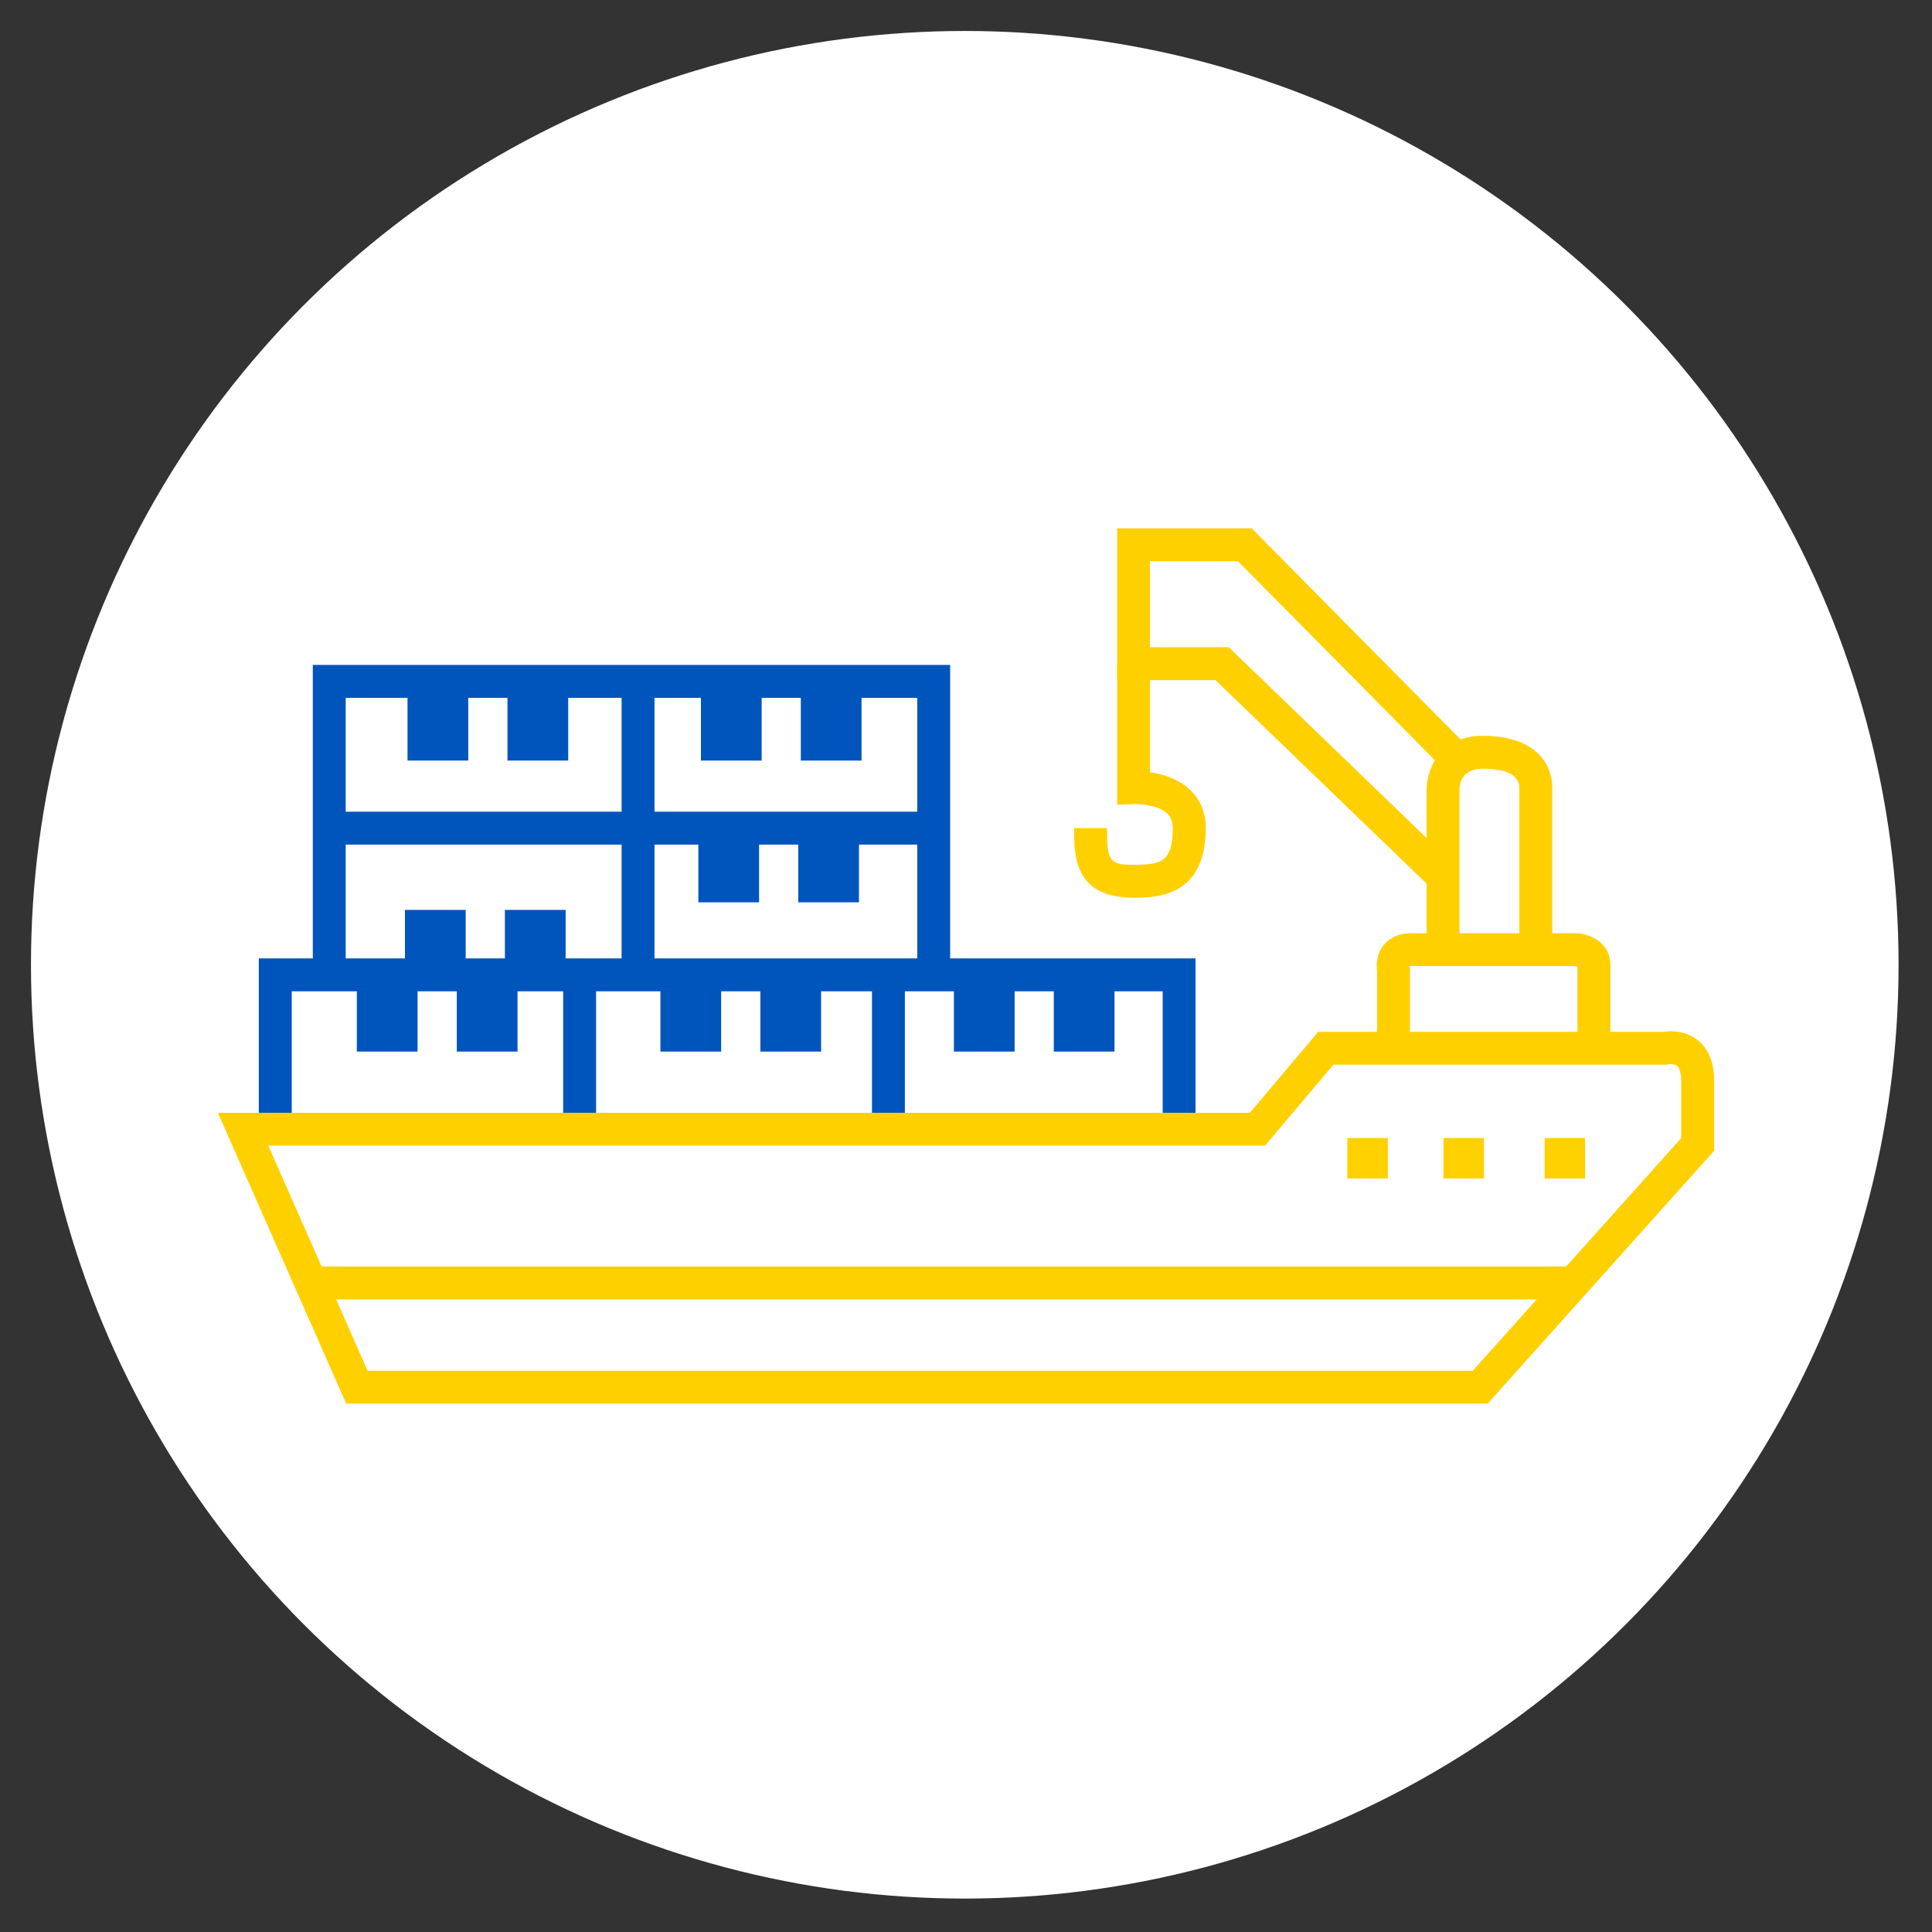 <svg xmlns="http://www.w3.org/2000/svg" id="uuid-33d8979b-6e7b-4c24-b2ce-91ed151b37b3" viewBox="0 0 300 300"><rect x="0" y="0" width="300" height="300" fill="#333333" stroke="none"/><defs><style>.uuid-14b3efaa-55aa-428d-835f-303adec0edfd{fill:#0055bc;}.uuid-95dc7274-e333-4a21-93f5-e16b3d04e79e{fill:#fff;}.uuid-0e4fd778-dad1-467c-b48b-015b351b8db1{fill:#ffd100;}.uuid-766d01bf-2642-4027-93bf-da29ab8e4f31{fill:#ffd000;}</style></defs><circle class="uuid-95dc7274-e333-4a21-93f5-e16b3d04e79e" cx="149.81" cy="149.81" r="145"></circle><g><polygon class="uuid-14b3efaa-55aa-428d-835f-303adec0edfd" points="185.64 175.34 180.54 175.34 180.54 153.93 45.3 153.93 45.3 175.34 40.19 175.34 40.19 148.82 185.64 148.82 185.64 175.34"></polygon><polygon class="uuid-14b3efaa-55aa-428d-835f-303adec0edfd" points="147.54 151.37 142.43 151.37 142.43 108.36 53.68 108.36 53.68 151.37 48.57 151.37 48.57 103.25 147.54 103.25 147.54 151.37"></polygon><rect class="uuid-14b3efaa-55aa-428d-835f-303adec0edfd" x="96.52" y="106.99" width="5.11" height="44.39"></rect><rect class="uuid-14b3efaa-55aa-428d-835f-303adec0edfd" x="135.4" y="151.37" width="5.11" height="23.96"></rect><rect class="uuid-14b3efaa-55aa-428d-835f-303adec0edfd" x="87.45" y="151.37" width="5.11" height="23.96"></rect><rect class="uuid-14b3efaa-55aa-428d-835f-303adec0edfd" x="51.12" y="126.04" width="93.86" height="5.11"></rect><path class="uuid-766d01bf-2642-4027-93bf-da29ab8e4f31" d="M230.98,217.96H53.76l-19.93-45.17H194.08l10.61-12.57h53.6c.91-.14,3.3-.31,5.31,1.28,1.71,1.36,2.58,3.51,2.58,6.38v10.8l-35.19,39.29Zm-173.89-5.11H228.69l32.37-36.13v-8.84c0-1.17-.23-2.03-.64-2.37-.39-.33-1.11-.29-1.36-.25l-.31,.08-.25-.02h-51.45l-10.61,12.57H41.66l15.42,34.96Z"></path><rect class="uuid-766d01bf-2642-4027-93bf-da29ab8e4f31" x="48.28" y="196.66" width="196.06" height="5.11"></rect><path class="uuid-766d01bf-2642-4027-93bf-da29ab8e4f31" d="M218.95,162.77h-5.11v-11.96c-.11-.79-.19-2.55,1.01-4.05,.68-.85,1.99-1.86,4.37-1.86h25.14c2.83,0,5.7,1.69,5.7,4.91v12.88h-5.11v-12.58c-.21-.06-.48-.1-.59-.1h-25.14c-.14,0-.25,0-.33,.02,0,.01,0,.03,0,.04l.09,.31-.04,.22v12.18Z"></path><path class="uuid-766d01bf-2642-4027-93bf-da29ab8e4f31" d="M241.03,147.45h-5.11v-25.14c0-2.43-3.1-2.95-5.7-2.95-1.08,0-3.59,.32-3.59,3.31v24.78h-5.11v-24.73c0-.52,.06-3.68,2.37-6.05,1.07-1.1,3.04-2.41,6.33-2.41,3.49,0,6.21,.77,8.09,2.29,1.75,1.41,2.72,3.46,2.72,5.77v25.14Z"></path><polygon class="uuid-766d01bf-2642-4027-93bf-da29ab8e4f31" points="222.31 137.97 188.74 105.61 173.47 105.61 173.47 82.04 194.37 82.04 228.11 116.15 224.48 119.74 192.24 87.15 178.57 87.15 178.57 100.5 190.8 100.5 225.85 134.3 222.31 137.97"></polygon><path class="uuid-766d01bf-2642-4027-93bf-da29ab8e4f31" d="M176.02,139.39c-9.23,0-9.23-6.5-9.23-10.8h5.11c0,4.98,.25,5.7,4.12,5.7,4.33,0,6.09-.52,6.09-5.7,0-1.28-.48-1.89-.84-2.24-1.38-1.33-4.18-1.53-5.14-1.49l-2.65,.1v-21.9h5.1v16.85c1.88,.27,4.37,.97,6.22,2.74,1.59,1.52,2.43,3.57,2.43,5.94,0,10.8-7.85,10.8-11.2,10.8Z"></path><rect class="uuid-14b3efaa-55aa-428d-835f-303adec0edfd" x="63.28" y="106.71" width="9.43" height="11.39"></rect><rect class="uuid-14b3efaa-55aa-428d-835f-303adec0edfd" x="78.8" y="106.71" width="9.43" height="11.39"></rect><rect class="uuid-14b3efaa-55aa-428d-835f-303adec0edfd" x="108.84" y="106.71" width="9.43" height="11.39"></rect><rect class="uuid-14b3efaa-55aa-428d-835f-303adec0edfd" x="124.35" y="106.71" width="9.43" height="11.39"></rect><rect class="uuid-14b3efaa-55aa-428d-835f-303adec0edfd" x="62.88" y="141.29" width="9.43" height="11.39"></rect><rect class="uuid-14b3efaa-55aa-428d-835f-303adec0edfd" x="78.4" y="141.29" width="9.43" height="11.39"></rect><rect class="uuid-14b3efaa-55aa-428d-835f-303adec0edfd" x="108.44" y="128.72" width="9.43" height="11.39"></rect><rect class="uuid-14b3efaa-55aa-428d-835f-303adec0edfd" x="123.95" y="128.72" width="9.43" height="11.39"></rect><rect class="uuid-14b3efaa-55aa-428d-835f-303adec0edfd" x="55.41" y="151.9" width="9.43" height="11.39"></rect><rect class="uuid-14b3efaa-55aa-428d-835f-303adec0edfd" x="70.93" y="151.9" width="9.43" height="11.39"></rect><rect class="uuid-14b3efaa-55aa-428d-835f-303adec0edfd" x="102.55" y="151.9" width="9.43" height="11.39"></rect><rect class="uuid-14b3efaa-55aa-428d-835f-303adec0edfd" x="118.07" y="151.9" width="9.43" height="11.39"></rect><rect class="uuid-14b3efaa-55aa-428d-835f-303adec0edfd" x="148.12" y="151.9" width="9.43" height="11.39"></rect><rect class="uuid-14b3efaa-55aa-428d-835f-303adec0edfd" x="163.63" y="151.9" width="9.43" height="11.39"></rect><rect class="uuid-0e4fd778-dad1-467c-b48b-015b351b8db1" x="209.21" y="176.71" width="6.29" height="6.29"></rect><rect class="uuid-0e4fd778-dad1-467c-b48b-015b351b8db1" x="224.14" y="176.71" width="6.29" height="6.29"></rect><rect class="uuid-0e4fd778-dad1-467c-b48b-015b351b8db1" x="239.85" y="176.71" width="6.29" height="6.29"></rect></g></svg>